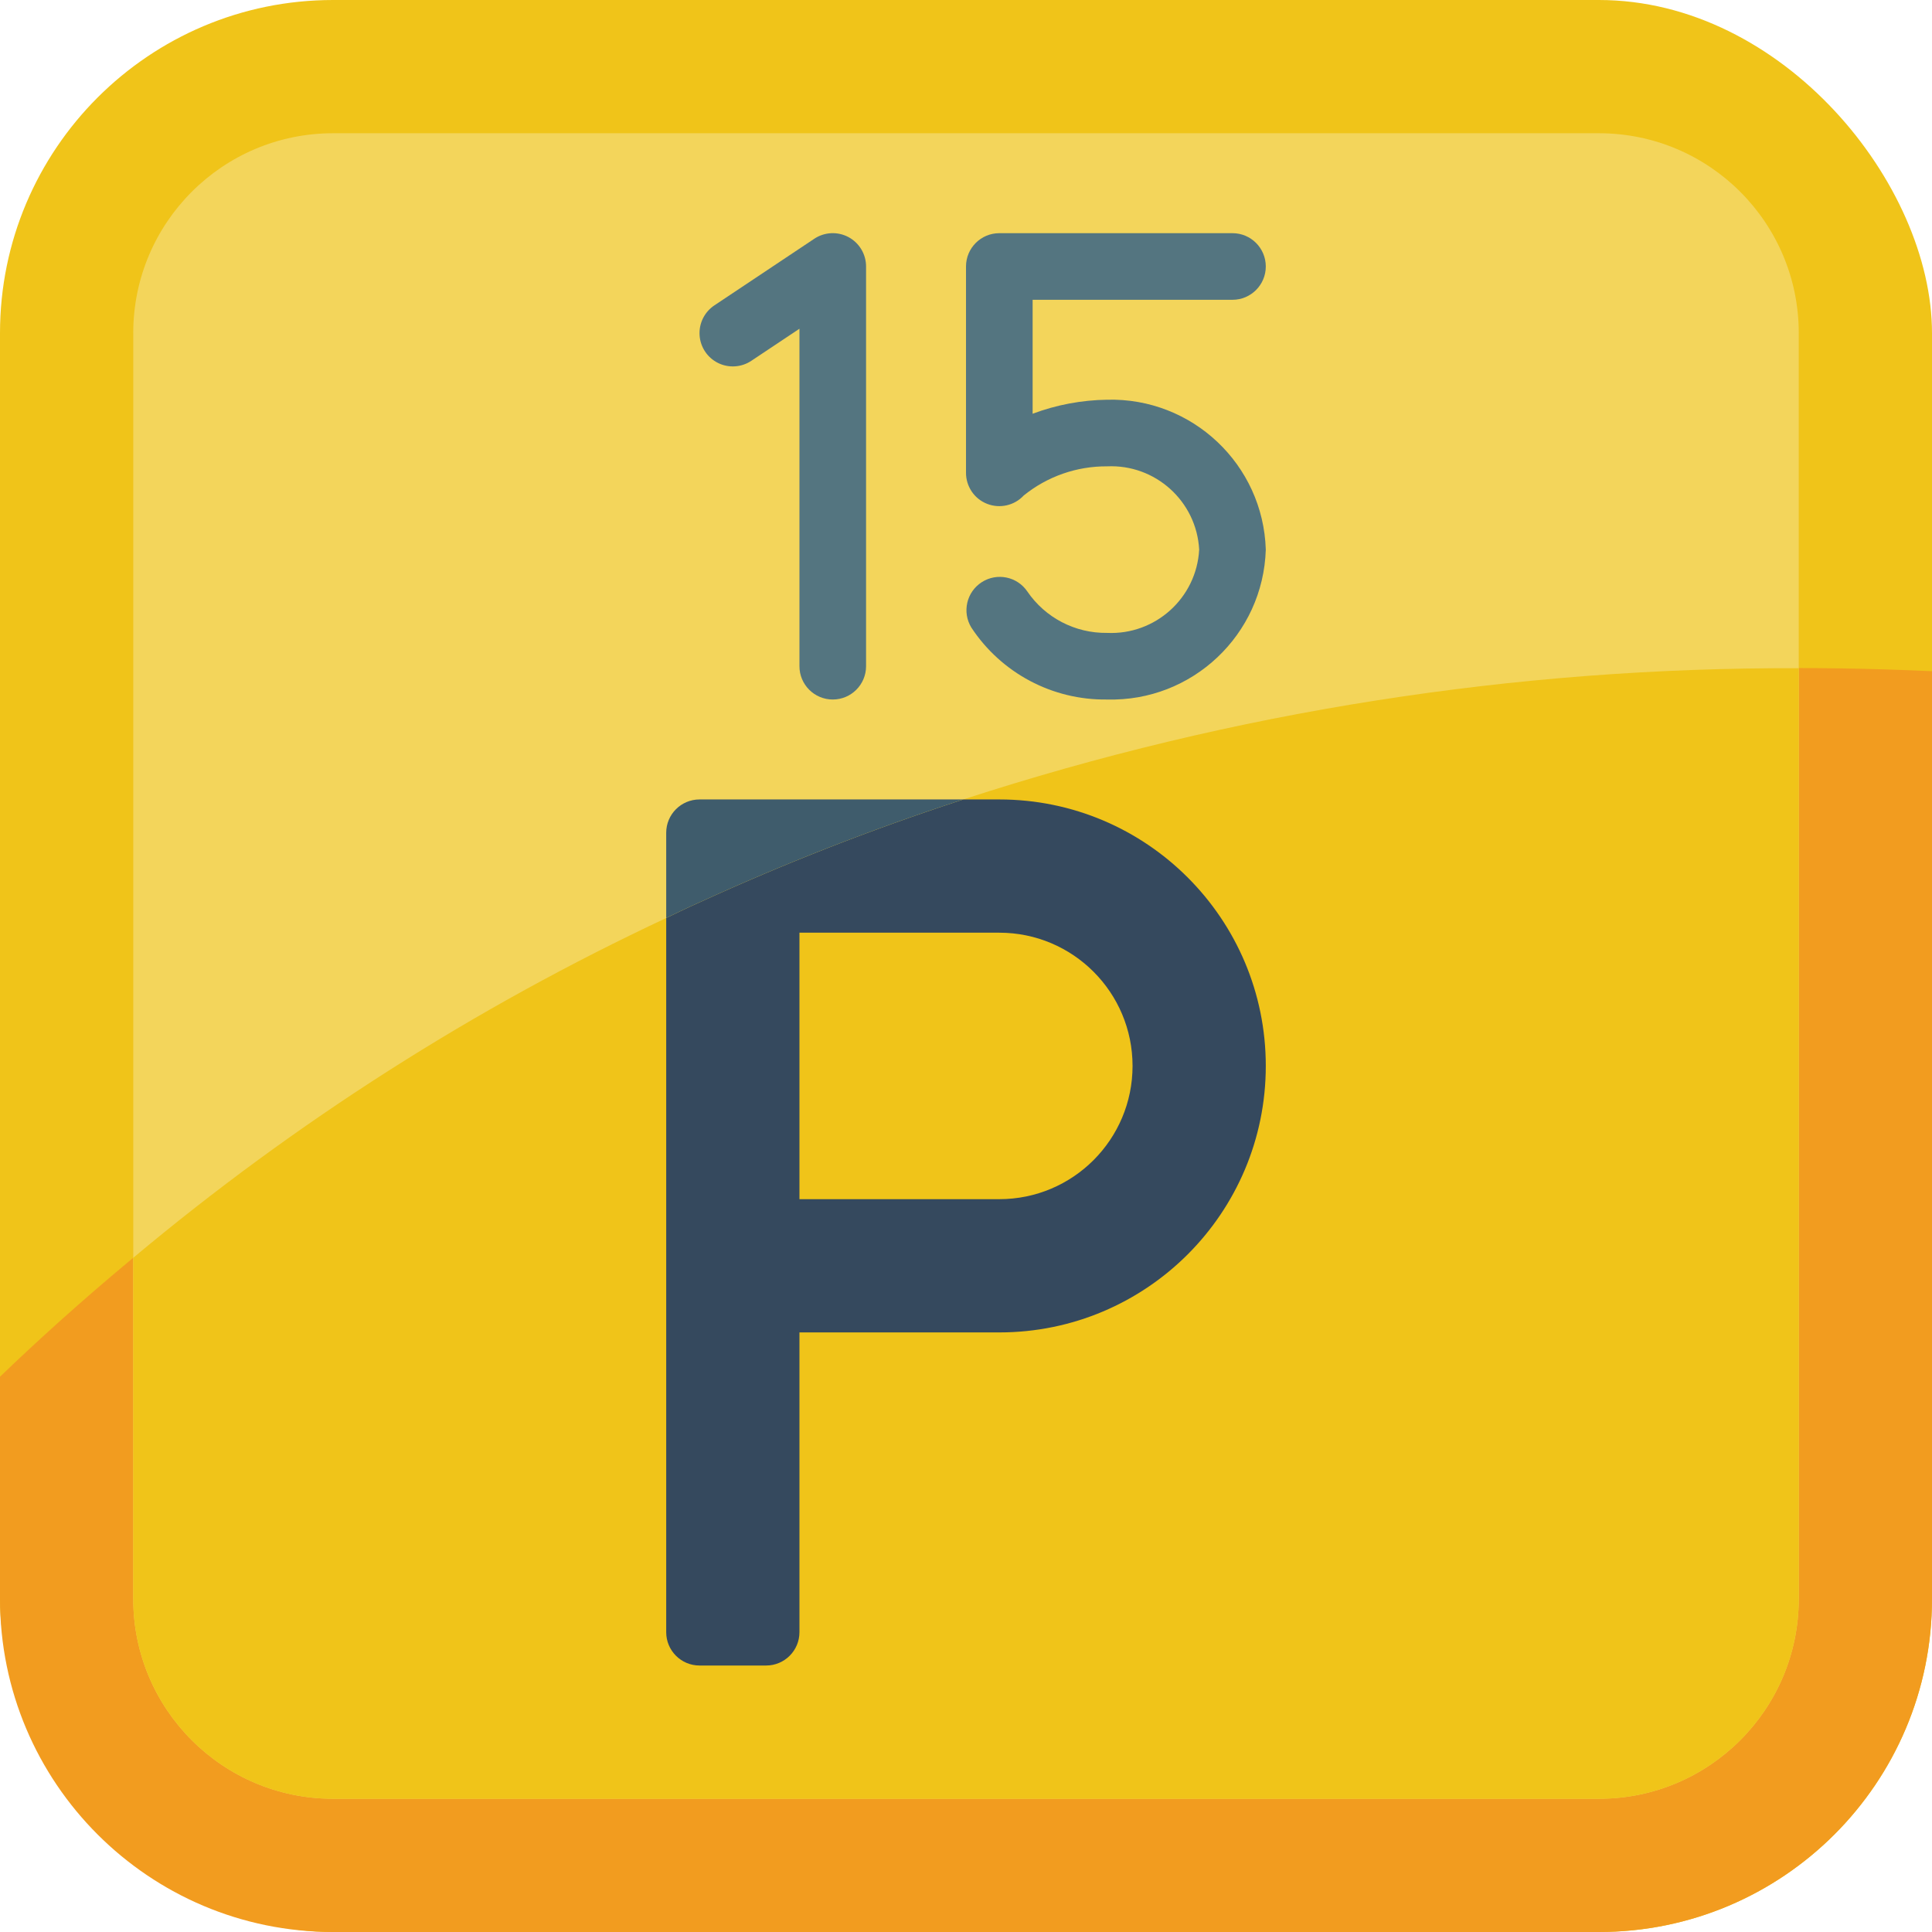 <svg height="512" viewBox="0 0 58 58" width="512" xmlns="http://www.w3.org/2000/svg"><g id="Page-1" fill="none" fill-rule="evenodd"><g id="027---Phosphorus"><rect id="Rectangle" fill="#f0c419" height="58" rx="10" width="58"/><path id="Path" d="m58 20.15v27.85c0 5.523-4.477 10-10 10h-38c-5.523 0-10-4.477-10-10v-6.67c9.02-8.67 28.26-22.55 58-21.18z" fill="#f29c1f"/><path id="Path" d="m12 4h-2c-3.314 0-6 2.686-6 6v38c0 3.314 2.686 6 6 6h38c3.314 0 6-2.686 6-6v-38c0-3.314-2.686-6-6-6z" fill="#f3d55b"/><path id="Path" d="m54 20.06v27.94c0 3.314-2.686 6-6 6h-38c-3.314 0-6-2.686-6-6v-10.24c4.87-4.078 10.248-7.506 16-10.2.33-.16.66-.32 1-.47 2.55-1.168 5.164-2.189 7.83-3.06l.09-.03c8.098-2.638 16.564-3.968 25.08-3.94z" fill="#f0c419"/><path id="Path" d="m25 21c-.552 0-1-.448-1-1v-10.131l-1.445.963c-.297.198-.678.223-.998.065-.32-.158-.532-.475-.555-.832s.146-.698.443-.897l3-2c.307-.205.702-.224 1.027-.05.325.174.528.513.528.882v12c0 .552-.448 1-1 1z" fill="#547580"/><path id="Path" d="m33.233 21c-1.637.022-3.173-.793-4.073-2.161-.283-.463-.144-1.067.312-1.361.456-.294 1.063-.171 1.368.277.538.79 1.437 1.258 2.393 1.245 1.452.068 2.688-1.048 2.767-2.5-.079-1.452-1.315-2.568-2.767-2.5-.909-.006-1.793.303-2.5.875-.28.302-.717.401-1.101.25s-.634-.523-.632-.935v-6.19c0-.552.448-1 1-1h7c.552 0 1 .448 1 1s-.448 1-1 1h-6v3.421c.715-.268 1.47-.41 2.233-.421 2.557-.068 4.688 1.943 4.767 4.5-.079 2.557-2.21 4.568-4.767 4.5z" fill="#547580"/><path id="Shape" d="m30 24h-1.08l-.09.03c-2.666.871-5.28 1.892-7.83 3.06-.34.15-.67.31-1 .47v21.44c0 .552.448 1 1 1h2c.552 0 1-.448 1-1v-9h6c4.418 0 8-3.582 8-8s-3.582-8-8-8zm0 12h-6v-8h6c2.209 0 4 1.791 4 4s-1.791 4-4 4z" fill="#35495e" fill-rule="nonzero"/><path id="Path" d="m28.92 24-.09.03c-2.666.871-5.28 1.892-7.83 3.06-.34.15-.67.31-1 .47v-2.56c0-.552.448-1 1-1z" fill="#3f5c6c"/></g></g></svg>